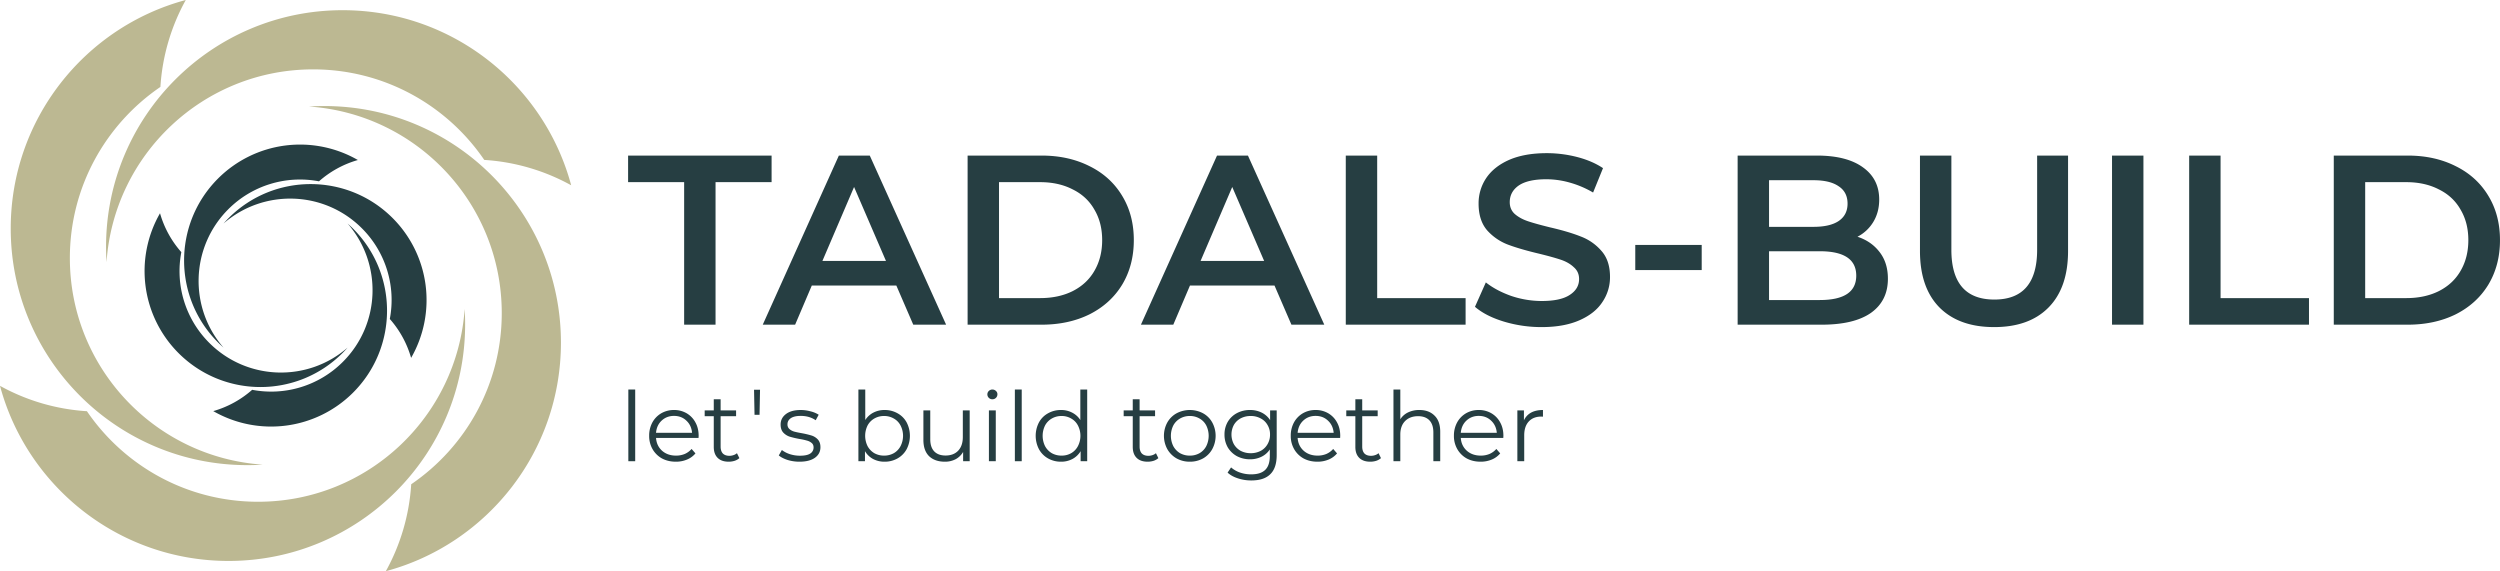 <?xml version="1.0" encoding="UTF-8"?> <svg xmlns="http://www.w3.org/2000/svg" xmlns:xlink="http://www.w3.org/1999/xlink" viewBox="0 0 5174.35 1182.2"><defs><style>.cls-1{fill:none;}.cls-2{fill:#263e42;}.cls-3{clip-path:url(#clip-path);}.cls-4{fill:#bcb892;}</style><clipPath id="clip-path"><rect class="cls-1" width="1182.2" height="1182.2"></rect></clipPath></defs><g id="Слой_2" data-name="Слой 2"><g id="Слой_1-2" data-name="Слой 1"><path class="cls-2" d="M1416,377H1300V322h297v55H1481V672h-65Zm439.2,214h-175l-34.5,81h-67l157.5-350h64l158,350h-68Zm-21.5-51-66-153-65.5,153Zm169-218h153q56,0,99.5,22,43.5,21.5,67.5,61.5,24,39.5,24,91.5t-24,92q-24,39.5-67.5,61.5-43.5,21.5-99.5,21.5h-153Zm150,295q38.51,0,67.5-14.5,29.51-15,45-42,16-27.5,16-63.5t-16-63q-15.49-27.5-45-42-29-15-67.5-15h-85V617Zm485.21-26h-175l-34.5,81h-67l157.5-350h64l158,350h-68Zm-21.5-51-66-153-65.5,153Zm169-218h65V617h183v55h-248ZM3190.8,677a269.44,269.44,0,0,1-78.5-11.5q-37.5-11.5-59.5-30.5l22.5-50.5q21.51,17,52.5,28a198.19,198.19,0,0,0,63,10.5q39,0,58-12.5,19.5-12.5,19.5-33,0-15-11-24.5-10.5-10-27-15.5t-45-12.5q-40-9.5-65-19a110.08,110.08,0,0,1-42.5-29.5q-17.49-20.5-17.5-55a93.32,93.32,0,0,1,15.5-52.5q16-24,47.5-38,32-14,78-14a251.2,251.2,0,0,1,63,8q31,8,53.5,23l-20.5,50.5a202.26,202.26,0,0,0-48-20.5,179.36,179.36,0,0,0-48.5-7q-38.49,0-57.5,13-18.5,13-18.5,34.5,0,15,10.5,24.5,11,9.5,27.5,15t45,12.5q39,9,64,19a105.27,105.27,0,0,1,42.5,29.5q18,20,18,54a91.18,91.18,0,0,1-16,52.5q-15.5,23.5-47.5,37.5T3190.8,677Zm193.78-170h137.5v52h-137.5Zm459.88-17q29,9.5,46,32,17,22,17,55,0,45.5-35,70.5-35,24.5-102,24.5h-174V322h164q62,0,95.5,24.5,33.51,24,33.5,66.5,0,26-12,46A82.16,82.16,0,0,1,3844.46,490Zm-183-117v96.5h92q34,0,52-12,18.51-12.5,18.5-36,0-24-18.5-36-18-12.5-52-12.5Zm105,248q75.51,0,75.5-50.5t-75.5-50.5h-105V621Zm360.88,56q-72.51,0-113-40.5-40.5-41-40.5-117V322h65V517q0,103,89,103,88.5,0,88.5-103V322h64V519.5q0,76-40.5,117Q4199.84,677,4127.34,677Zm244-355h65V672h-65ZM4531,322h65V617h183v55H4531Zm299.31,0h153q56,0,99.5,22,43.5,21.5,67.5,61.5,24,39.5,24,91.5t-24,92q-24,39.5-67.5,61.5-43.5,21.5-99.5,21.5h-153Zm150,295q38.51,0,67.5-14.5,29.51-15,45-42,16-27.5,16-63.5t-16-63q-15.49-27.5-45-42-29-15-67.5-15h-85V617Z"></path><path class="cls-2" d="M1300.5,806.2h14.2V954.6h-14.2Z"></path><path class="cls-2" d="M1445.81,906.4h-88q1.2,16.4,12.6,26.6,11.4,10,28.8,10a46.51,46.51,0,0,0,18-3.4,40.4,40.4,0,0,0,14.2-10.4l8,9.2a44.87,44.87,0,0,1-17.6,12.8,58.5,58.5,0,0,1-23,4.4q-16.2,0-28.8-6.8a50.69,50.69,0,0,1-19.4-19.2,54.4,54.4,0,0,1-7-27.6,57,57,0,0,1,6.6-27.6,49.44,49.44,0,0,1,18.4-19,52,52,0,0,1,26.4-6.8,50.87,50.87,0,0,1,26.2,6.8,48.05,48.05,0,0,1,18.2,19q6.6,12,6.6,27.6ZM1395,860.8q-15.19,0-25.6,9.8-10.2,9.6-11.6,25.2h74.6q-1.4-15.6-11.8-25.2Q1410.41,860.81,1395,860.8Z"></path><path class="cls-2" d="M1530.31,948.2a27.82,27.82,0,0,1-10,5.6,40.88,40.88,0,0,1-12.2,1.8q-14.79,0-22.8-8t-8-22.6V861.4h-18.8v-12h18.8v-23h14.2v23h32v12h-32v62.8q0,9.4,4.6,14.4,4.8,4.8,13.6,4.8a25.27,25.27,0,0,0,8.4-1.4,21,21,0,0,0,7.2-4Z"></path><path class="cls-2" d="M1654.68,955.6a83.77,83.77,0,0,1-24.6-3.6q-11.61-3.79-18.2-9.4l6.4-11.2a55.43,55.43,0,0,0,16.6,8.6,67.9,67.9,0,0,0,20.8,3.2q14.4,0,21.2-4.4a14.52,14.52,0,0,0,7-12.8q0-5.81-3.8-9a23.6,23.6,0,0,0-9.6-5,121.77,121.77,0,0,0-15.4-3.4,194.29,194.29,0,0,1-20.6-4.8,31.76,31.76,0,0,1-13.4-8.6q-5.4-6-5.4-16.6,0-13.2,11-21.6t30.6-8.4a76.63,76.63,0,0,1,20.4,2.8,54.47,54.47,0,0,1,16.8,7l-6.2,11.4q-13-9-31-9-13.6,0-20.6,4.8-6.81,4.8-6.8,12.6a12.58,12.58,0,0,0,3.8,9.6,25.81,25.81,0,0,0,9.8,5.4q5.79,1.6,16,3.4a184.24,184.24,0,0,1,20.2,4.8,29.68,29.68,0,0,1,13,8.2q5.4,5.8,5.4,16,0,13.8-11.6,22Q1675.08,955.59,1654.68,955.6Z"></path><path class="cls-2" d="M1830.87,848.6a53.42,53.42,0,0,1,26.8,6.8,47.23,47.23,0,0,1,18.8,18.8,60.23,60.23,0,0,1,0,55.6,48.58,48.58,0,0,1-18.8,19,53.42,53.42,0,0,1-26.8,6.8,50.21,50.21,0,0,1-23.8-5.6,43.5,43.5,0,0,1-16.8-16.2v20.8h-13.6V806.2h14.2v63.2a43.23,43.23,0,0,1,16.8-15.4A49.61,49.61,0,0,1,1830.87,848.6Zm-1,94.4a40.5,40.5,0,0,0,20-5,36,36,0,0,0,14-14.6,46.63,46.63,0,0,0,0-42.8,34.66,34.66,0,0,0-14-14.4,39.2,39.2,0,0,0-20-5.2,39.62,39.62,0,0,0-20.2,5.2,36.43,36.43,0,0,0-14,14.4,48.3,48.3,0,0,0,0,42.8,37.91,37.91,0,0,0,14,14.6A40.94,40.94,0,0,0,1829.87,943Z"></path><path class="cls-2" d="M2007,849.4V954.6h-13.6V935.4a39.65,39.65,0,0,1-15.4,15,47,47,0,0,1-22.4,5.2q-20.59,0-32.6-11.4-11.8-11.6-11.8-33.8v-61h14.2V909q0,16.61,8.2,25.2t23.4,8.6q16.61,0,26.2-10,9.6-10.2,9.6-28.2V849.4Z"></path><path class="cls-2" d="M2046.79,849.4H2061V954.6h-14.2Zm7.2-23a10.06,10.06,0,0,1-7.4-3,9.82,9.82,0,0,1-3-7.2,9.59,9.59,0,0,1,3-7,10.63,10.63,0,0,1,14.8,0,9,9,0,0,1,3,6.8,10.25,10.25,0,0,1-10.4,10.4Z"></path><path class="cls-2" d="M2100.5,806.2h14.2V954.6h-14.2Z"></path><path class="cls-2" d="M2250.21,806.2V954.6h-13.6V933.8a43.07,43.07,0,0,1-17,16.2,49,49,0,0,1-23.6,5.6,53.42,53.42,0,0,1-26.8-6.8,48.58,48.58,0,0,1-18.8-19,60.23,60.23,0,0,1,0-55.6,47.23,47.23,0,0,1,18.8-18.8,53.42,53.42,0,0,1,26.8-6.8,48.4,48.4,0,0,1,23,5.4,42.87,42.87,0,0,1,17,15.4V806.2Zm-53,136.8a39.42,39.42,0,0,0,19.8-5,36,36,0,0,0,14-14.6,46.63,46.63,0,0,0,0-42.8,34.66,34.66,0,0,0-14-14.4,38.17,38.17,0,0,0-19.8-5.2,39.6,39.6,0,0,0-20.2,5.2,36.36,36.36,0,0,0-14,14.4,48.3,48.3,0,0,0,0,42.8,37.84,37.84,0,0,0,14,14.6A40.91,40.91,0,0,0,2197.21,943Z"></path><path class="cls-2" d="M2397.5,948.2a27.9,27.9,0,0,1-10,5.6,40.93,40.93,0,0,1-12.2,1.8q-14.81,0-22.8-8t-8-22.6V861.4h-18.8v-12h18.8v-23h14.2v23h32v12h-32v62.8q0,9.4,4.6,14.4,4.8,4.8,13.6,4.8a25.36,25.36,0,0,0,8.4-1.4,21,21,0,0,0,7.2-4Z"></path><path class="cls-2" d="M2462.64,955.6a55.35,55.35,0,0,1-27.4-6.8,51.14,51.14,0,0,1-19.2-19.2,57.91,57.91,0,0,1,0-55.2,49.65,49.65,0,0,1,19.2-19,58.6,58.6,0,0,1,54.8,0,48.23,48.23,0,0,1,19,19,57.91,57.91,0,0,1,0,55.2,49.65,49.65,0,0,1-19,19.2A55.35,55.35,0,0,1,2462.64,955.6Zm0-12.6a39.8,39.8,0,0,0,20-5,36,36,0,0,0,14-14.6,48.3,48.3,0,0,0,0-42.8,34.66,34.66,0,0,0-14-14.4,38.53,38.53,0,0,0-20-5.2,39.6,39.6,0,0,0-20.2,5.2,36.36,36.36,0,0,0-14,14.4,48.3,48.3,0,0,0,0,42.8,37.84,37.84,0,0,0,14,14.6A40.91,40.91,0,0,0,2462.64,943Z"></path><path class="cls-2" d="M2642.43,849.4v92.4q0,26.81-13.2,39.6-13,13-39.4,13A87.44,87.44,0,0,1,2562,990q-13-4.2-21.2-11.8l7.2-10.8a54.23,54.23,0,0,0,18.4,10.6,70,70,0,0,0,23,3.8q20,0,29.4-9.4,9.4-9.2,9.4-28.8V930.2a42.64,42.64,0,0,1-17.4,15.2,52.81,52.81,0,0,1-23.6,5.2,57.16,57.16,0,0,1-27-6.4,49.89,49.89,0,0,1-19-18.2,52.34,52.34,0,0,1-6.8-26.6,51.24,51.24,0,0,1,6.8-26.4,48.45,48.45,0,0,1,19-18,56.43,56.43,0,0,1,27-6.4,53.37,53.37,0,0,1,24.2,5.4,43.61,43.61,0,0,1,17.4,15.6V849.4Zm-53.8,88.6a43.85,43.85,0,0,0,20.6-4.8,35.34,35.34,0,0,0,14.2-13.8,38.53,38.53,0,0,0,5.2-20,37.46,37.46,0,0,0-5.2-19.8,34.07,34.07,0,0,0-14.2-13.6,41.75,41.75,0,0,0-20.6-5,43.85,43.85,0,0,0-20.6,4.8,35.72,35.72,0,0,0-14.2,13.6,42.5,42.5,0,0,0,0,40,37.13,37.13,0,0,0,14.2,13.8A43.85,43.85,0,0,0,2588.63,938Z"></path><path class="cls-2" d="M2773.74,906.4h-88q1.2,16.4,12.6,26.6,11.4,10,28.8,10a46.51,46.51,0,0,0,18-3.4,40.4,40.4,0,0,0,14.2-10.4l8,9.2a44.87,44.87,0,0,1-17.6,12.8,58.5,58.5,0,0,1-23,4.4q-16.2,0-28.8-6.8a50.69,50.69,0,0,1-19.4-19.2,54.4,54.4,0,0,1-7-27.6,57,57,0,0,1,6.6-27.6,49.44,49.44,0,0,1,18.4-19,52,52,0,0,1,26.4-6.8,50.87,50.87,0,0,1,26.2,6.8,48.05,48.05,0,0,1,18.2,19q6.6,12,6.6,27.6Zm-50.8-45.6q-15.2,0-25.6,9.8-10.2,9.6-11.6,25.2h74.6q-1.4-15.6-11.8-25.2Q2738.34,860.81,2722.94,860.8Z"></path><path class="cls-2" d="M2858.24,948.2a27.82,27.82,0,0,1-10,5.6,40.88,40.88,0,0,1-12.2,1.8q-14.79,0-22.8-8t-8-22.6V861.4h-18.8v-12h18.8v-23h14.2v23h32v12h-32v62.8q0,9.4,4.6,14.4,4.8,4.8,13.6,4.8a25.27,25.27,0,0,0,8.4-1.4,21,21,0,0,0,7.2-4Z"></path><path class="cls-2" d="M2937.69,848.6q19.8,0,31.4,11.6,11.8,11.4,11.8,33.4v61h-14.2V895q0-16.39-8.2-25t-23.4-8.6q-17,0-27,10.2-9.8,10-9.8,27.8v55.2h-14.2V806.2h14.2v61.6a38.52,38.52,0,0,1,16-14.2A52.55,52.55,0,0,1,2937.69,848.6Z"></path><path class="cls-2" d="M3111.44,906.4h-88q1.2,16.4,12.6,26.6,11.4,10,28.8,10a46.51,46.51,0,0,0,18-3.4,40.49,40.49,0,0,0,14.2-10.4l8,9.2a44.94,44.94,0,0,1-17.6,12.8,58.53,58.53,0,0,1-23,4.4q-16.2,0-28.8-6.8a50.62,50.62,0,0,1-19.4-19.2,54.4,54.4,0,0,1-7-27.6,57,57,0,0,1,6.6-27.6,49.37,49.37,0,0,1,18.4-19,51.91,51.91,0,0,1,26.4-6.8,50.89,50.89,0,0,1,26.2,6.8,48.05,48.05,0,0,1,18.2,19q6.6,12,6.6,27.6Zm-50.8-45.6q-15.21,0-25.6,9.8-10.2,9.6-11.6,25.2H3098q-1.41-15.6-11.8-25.2Q3076,860.81,3060.64,860.8Z"></path><path class="cls-2" d="M3154.14,870a34.53,34.53,0,0,1,14.8-16q10-5.4,24.6-5.4v13.8l-3.4-.2q-16.6,0-26,10.2t-9.4,28.6v53.6h-14.2V849.4h13.6Z"></path><path class="cls-2" d="M1561.68,858.51l-1-51.91h12.39l-1,51.91Z"></path><g class="cls-3"><path class="cls-4" d="M648,143.6c147.3,0,277.1,74.3,354.3,187.4a426.53,426.53,0,0,1,179.9,52.5c-56-208.7-246.6-362.4-473-362.4-270.4,0-489.7,219.2-489.7,489.7,0,10.7.3,21.3,1,31.8C235.6,319.8,421.2,143.6,648,143.6Z"></path><path class="cls-4" d="M144.6,534.2c0-147.3,74.3-277.1,187.4-354.3A426.53,426.53,0,0,1,384.5,0C175.8,56,22.2,246.6,22.2,473c0,270.4,219.2,489.7,489.7,489.7,10.7,0,21.3-.3,31.8-1C320.8,946.5,144.6,760.9,144.6,534.2Z"></path><path class="cls-4" d="M534.2,1038.5c-147.3,0-277.1-74.3-354.3-187.4A426.53,426.53,0,0,1,0,798.6C56,1007.3,246.6,1161,473,1161c270.4,0,489.7-219.2,489.7-489.7,0-10.7-.3-21.3-1-31.8C946.5,862.4,760.9,1038.5,534.2,1038.5Z"></path><path class="cls-4" d="M1038.5,648c0,147.3-74.3,277.1-187.4,354.3a426.53,426.53,0,0,1-52.5,179.9c208.7-56,362.4-246.6,362.4-473,0-270.4-219.2-489.7-489.7-489.7-10.7,0-21.3.3-31.8,1C862.4,235.6,1038.5,421.2,1038.5,648Z"></path><path class="cls-2" d="M472.5,433.1a209.65,209.65,0,0,1,187.7-57.8,207.87,207.87,0,0,1,80.5-44.1,240.08,240.08,0,0,0-289.4,38.3c-93.7,93.7-93.7,245.6,0,339.3,3.7,3.7,7.5,7.3,11.4,10.7C390.7,637,394,511.7,472.5,433.1Z"></path><path class="cls-2" d="M433.1,709.6a209.65,209.65,0,0,1-57.8-187.7,207.87,207.87,0,0,1-44.1-80.5,240.08,240.08,0,0,0,38.3,289.4c93.7,93.7,245.6,93.7,339.3,0,3.7-3.7,7.3-7.5,10.7-11.4C637,791.4,511.7,788.2,433.1,709.6Z"></path><path class="cls-2" d="M709.6,749a209.65,209.65,0,0,1-187.7,57.8,207.87,207.87,0,0,1-80.5,44.1,240.08,240.08,0,0,0,289.4-38.3c93.7-93.7,93.7-245.6,0-339.3-3.7-3.7-7.5-7.3-11.4-10.7C791.4,545.2,788.2,670.5,709.6,749Z"></path><path class="cls-2" d="M749,472.5a209.65,209.65,0,0,1,57.8,187.7,207.87,207.87,0,0,1,44.1,80.5,240.08,240.08,0,0,0-38.3-289.4c-93.7-93.7-245.6-93.7-339.3,0-3.7,3.7-7.3,7.5-10.7,11.4C545.2,390.7,670.5,394,749,472.5Z"></path></g></g></g></svg> 